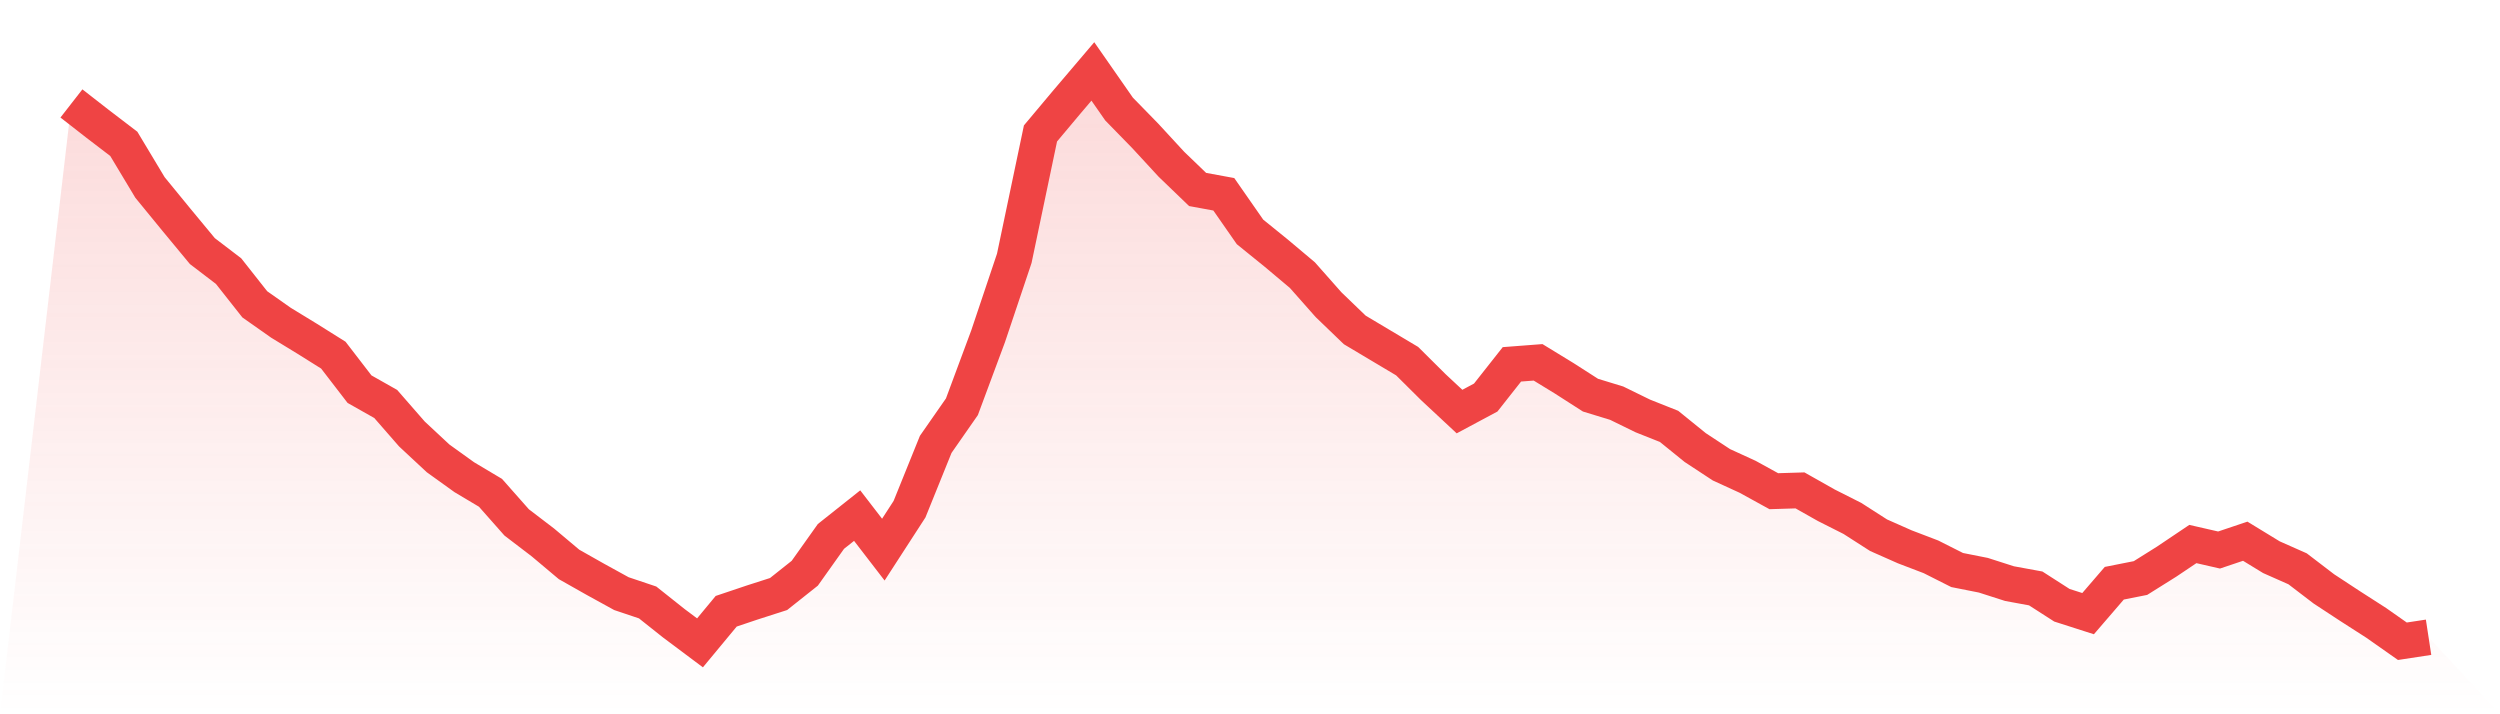 <svg viewBox="0 0 140 40" xmlns="http://www.w3.org/2000/svg">
<defs>
<linearGradient id="gradient" x1="0" x2="0" y1="0" y2="1">
<stop offset="0%" stop-color="#ef4444" stop-opacity="0.2"/>
<stop offset="100%" stop-color="#ef4444" stop-opacity="0"/>
</linearGradient>
</defs>
<path d="M4,5.793 L4,5.793 L5.467,6.936 L6.933,8.056 L8.4,10.499 L9.867,12.291 L11.333,14.062 L12.8,15.182 L14.267,17.042 L15.733,18.073 L17.2,18.969 L18.667,19.888 L20.133,21.793 L21.6,22.622 L23.067,24.303 L24.533,25.669 L26,26.723 L27.467,27.597 L28.933,29.255 L30.4,30.375 L31.867,31.608 L33.333,32.437 L34.8,33.244 L36.267,33.737 L37.733,34.902 L39.2,36 L40.667,34.23 L42.133,33.737 L43.6,33.266 L45.067,32.101 L46.533,30.039 L48,28.874 L49.467,30.779 L50.933,28.515 L52.4,24.885 L53.867,22.779 L55.333,18.835 L56.8,14.465 L58.267,7.473 L59.733,5.725 L61.2,4 L62.667,6.106 L64.133,7.608 L65.6,9.199 L67.067,10.611 L68.533,10.88 L70,12.986 L71.467,14.174 L72.933,15.406 L74.4,17.064 L75.867,18.476 L77.333,19.35 L78.8,20.224 L80.267,21.681 L81.733,23.048 L83.2,22.263 L84.667,20.403 L86.133,20.291 L87.6,21.188 L89.067,22.129 L90.533,22.577 L92,23.294 L93.467,23.877 L94.933,25.064 L96.4,26.028 L97.867,26.7 L99.333,27.507 L100.8,27.462 L102.267,28.291 L103.733,29.031 L105.2,29.972 L106.667,30.622 L108.133,31.182 L109.6,31.922 L111.067,32.213 L112.533,32.683 L114,32.952 L115.467,33.894 L116.933,34.364 L118.4,32.661 L119.867,32.37 L121.333,31.451 L122.8,30.465 L124.267,30.801 L125.733,30.308 L127.2,31.204 L128.667,31.854 L130.133,32.975 L131.6,33.938 L133.067,34.88 L134.533,35.91 L136,35.686 L140,40 L0,40 z" fill="url(#gradient)"/>
<path d="M4,5.793 L4,5.793 L5.467,6.936 L6.933,8.056 L8.4,10.499 L9.867,12.291 L11.333,14.062 L12.8,15.182 L14.267,17.042 L15.733,18.073 L17.2,18.969 L18.667,19.888 L20.133,21.793 L21.6,22.622 L23.067,24.303 L24.533,25.669 L26,26.723 L27.467,27.597 L28.933,29.255 L30.4,30.375 L31.867,31.608 L33.333,32.437 L34.8,33.244 L36.267,33.737 L37.733,34.902 L39.2,36 L40.667,34.23 L42.133,33.737 L43.6,33.266 L45.067,32.101 L46.533,30.039 L48,28.874 L49.467,30.779 L50.933,28.515 L52.4,24.885 L53.867,22.779 L55.333,18.835 L56.8,14.465 L58.267,7.473 L59.733,5.725 L61.2,4 L62.667,6.106 L64.133,7.608 L65.6,9.199 L67.067,10.611 L68.533,10.88 L70,12.986 L71.467,14.174 L72.933,15.406 L74.4,17.064 L75.867,18.476 L77.333,19.35 L78.8,20.224 L80.267,21.681 L81.733,23.048 L83.2,22.263 L84.667,20.403 L86.133,20.291 L87.6,21.188 L89.067,22.129 L90.533,22.577 L92,23.294 L93.467,23.877 L94.933,25.064 L96.4,26.028 L97.867,26.7 L99.333,27.507 L100.8,27.462 L102.267,28.291 L103.733,29.031 L105.2,29.972 L106.667,30.622 L108.133,31.182 L109.6,31.922 L111.067,32.213 L112.533,32.683 L114,32.952 L115.467,33.894 L116.933,34.364 L118.4,32.661 L119.867,32.37 L121.333,31.451 L122.8,30.465 L124.267,30.801 L125.733,30.308 L127.2,31.204 L128.667,31.854 L130.133,32.975 L131.6,33.938 L133.067,34.88 L134.533,35.91 L136,35.686" fill="none" stroke="#ef4444" stroke-width="2"/>
</svg>